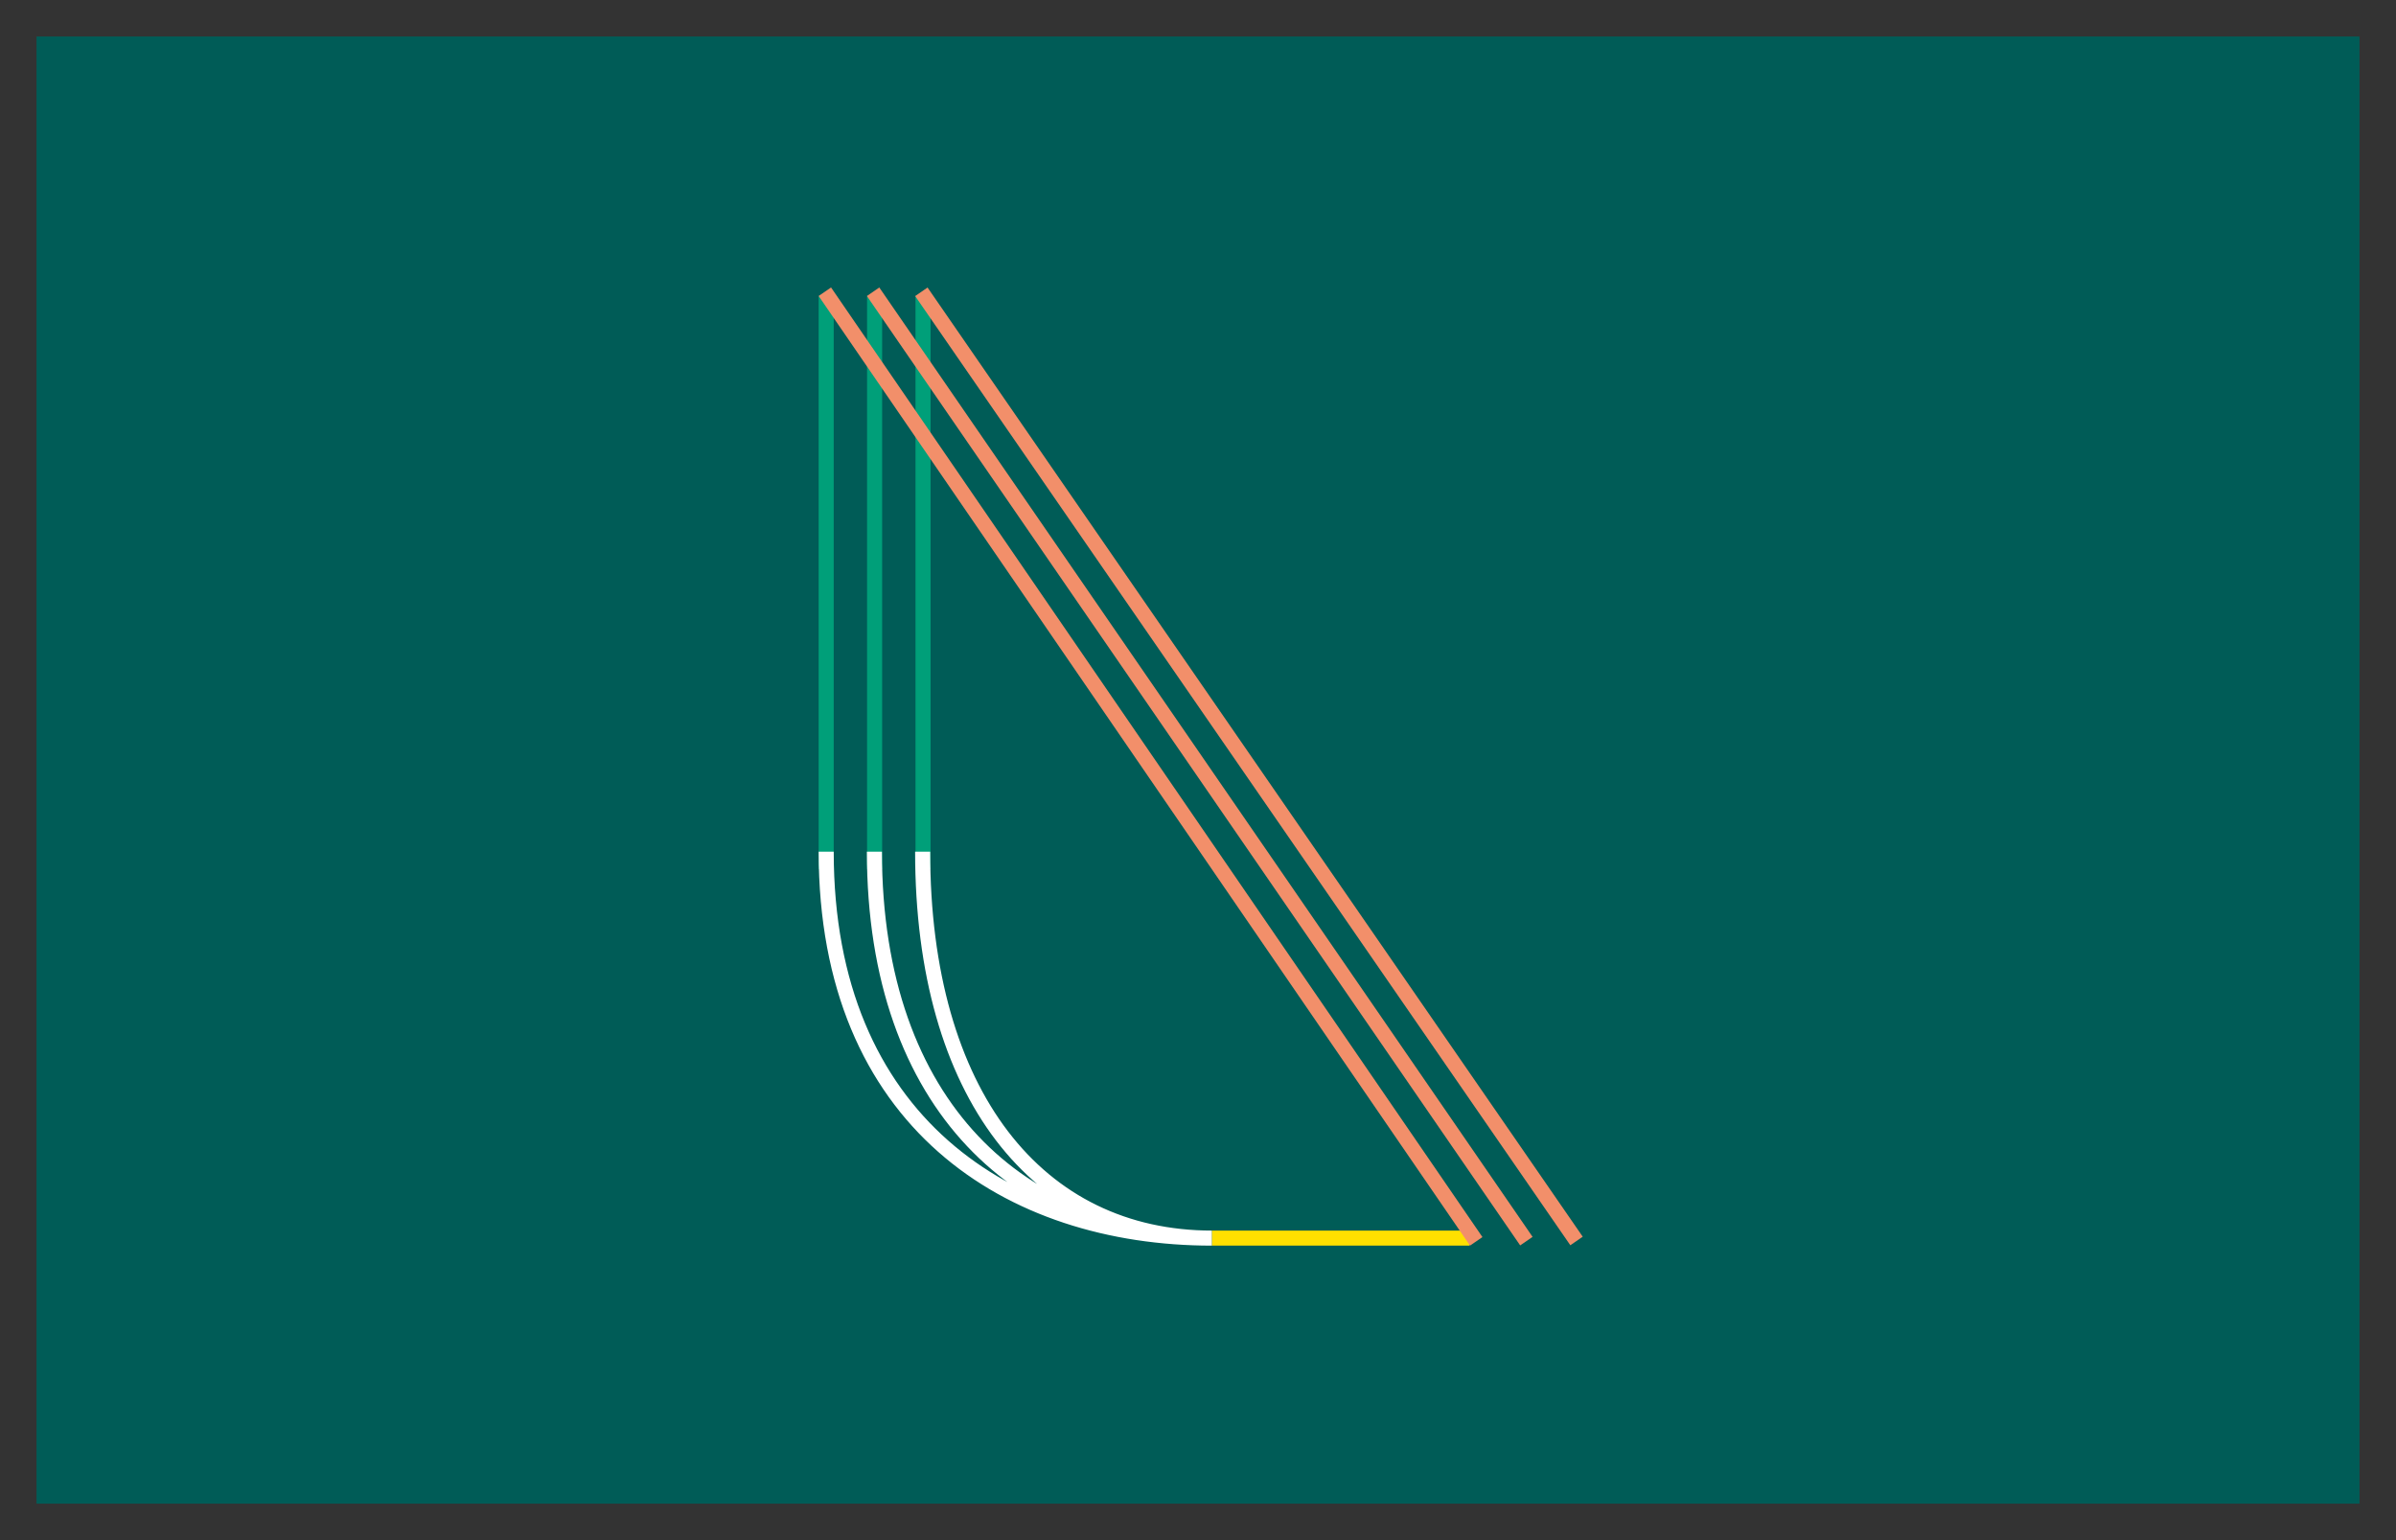 <svg id="Calque_1" data-name="Calque 1" xmlns="http://www.w3.org/2000/svg" xmlns:xlink="http://www.w3.org/1999/xlink" viewBox="0 0 2100 1350"><rect x="0" y="0" width="2100" height="1350" fill="#333333" stroke="none"/><defs><style>.cls-1,.cls-4,.cls-5,.cls-6,.cls-7{fill:none;}.cls-2{fill:#005c57;}.cls-3{clip-path:url(#clip-path);}.cls-4{stroke:#009f79;}.cls-4,.cls-5,.cls-6,.cls-7{stroke-miterlimit:10;stroke-width:13.2px;}.cls-5{stroke:#fff;}.cls-6{stroke:#ffe000;}.cls-7{stroke:#f28f6a;}</style><clipPath id="clip-path"><rect class="cls-1" x="717.5" y="251.96" width="669.7" height="839.9"/></clipPath></defs><rect class="cls-2" x="32.01" y="32" width="2035.99" height="1286"/><g class="cls-3"><path class="cls-4" d="M809,761.92V259.78M766.56,761.92V259.78M724.12,761.92V259.78"/><path class="cls-5" d="M1062.31,1085.26c-152.49,0-253.65-125.69-253.65-338.75m253.65,338.75c-165,0-295.92-113.86-295.92-338.75m295.92,338.75c-177.56,0-338.19-102-338.19-338.75"/><line class="cls-6" x1="1062.31" y1="1085.26" x2="1287.96" y2="1085.26"/><path class="cls-7" d="M722.94,255.7l570.91,832.39M765.23,255.73l572.58,832.18M807.53,255.77l574.24,832"/></g></svg>